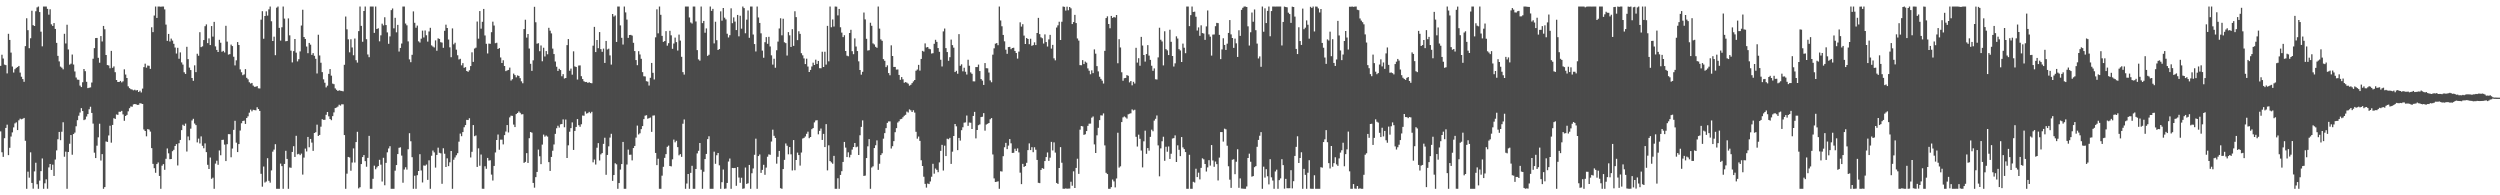 <?xml version="1.0" encoding="UTF-8"?>
<svg xmlns="http://www.w3.org/2000/svg" width="1920" height="150">
  <path d="M0 50.597h1v50.336H0zM1 42.019h1v74.938H1zM2 44.946h1v75.513H2zM3 49.589h1v56.526H3zM4 50.039h1v48.215H4zM5 56.349h1v39.380H5zM6 25.959h1v93.162H6zM7 30.666h1v82.858H7zM8 40.405h1v64.432H8zM9 51.087h1v50.590H9zM10 55.730h1v42.096H10zM11 53.159h1v41.622H11zM12 52.132h1v41.834H12zM13 51.500h1v48.407H13zM14 50.641h1v41.763H14zM15 55.778h1v35.379H15zM16 58.940h1v32.695H16zM17 60.703h1v30.513H17zM18 62.825h1v27.743H18zM19 35.415h1v72.701H19zM20 14.040h1v130.954H20zM21 23.196h1v108.654H21zM22 37.019h1v99.437H22zM23 29.405h1v87.605H23zM24 8.223h1v132.281H24zM25 19.344h1v125.557H25zM26 19.977h1v111.651H26zM27 8.643h1v116.323H27zM28 5.701h1v135.797H28zM29 5.006h1v139.989H29zM30 9.251h1v129.461H30zM31 24.303h1v107.145H31zM32 35.567h1v86.148H32zM33 5.005h1v139.989H33zM34 5.006h1v135.782H34zM35 5.006h1v132.732H35zM36 6.825h1v138.148H36zM37 11.288h1v117.259H37zM38 7.132h1v118.826H38zM39 18.683h1v111.808H39zM40 19.925h1v106.560H40zM41 17.700h1v117.419H41zM42 22.243h1v100.264H42zM43 32.914h1v82.618H43zM44 42.885h1v64.069H44zM45 47.163h1v54.138H45zM46 51.162h1v56.502H46zM47 51.981h1v49.179H47zM48 53.270h1v40.634H48zM49 25.950h1v94.444H49zM50 33.372h1v83.110H50zM51 19.017h1v125.978H51zM52 38.013h1v78.705H52zM53 49.670h1v60.704H53zM54 48.893h1v54.812H54zM55 41.908h1v76.939H55zM56 49.550h1v53.428H56zM57 54.861h1v46.994H57zM58 59.520h1v37.449H58zM59 61.143h1v31.174H59zM60 61.299h1v27.587H60zM61 65.741h1v20.700H61zM62 66.874h1v16.162H62zM63 63.181h1v22.126H63zM64 52.978h1v39.286H64zM65 54.669h1v37.046H65zM66 62.844h1v26.631H66zM67 67.698h1v19.881H67zM68 67.397h1v16.506H68zM69 67.137h1v14.848H69zM70 63.407h1v23.315H70zM71 45.121h1v49.801H71zM72 36.949h1v80.292H72zM73 29.259h1v92.146H73zM74 29.116h1v82.769H74zM75 44.399h1v61.075H75zM76 48.160h1v46.844H76zM77 27.693h1v95.606H77zM78 31.863h1v86.528H78zM79 19.936h1v125.058H79zM80 22.467h1v121.219H80zM81 42.238h1v66.410H81zM82 49.973h1v59.043H82zM83 50.293h1v53.737H83zM84 52.437h1v44.124H84zM85 39.059h1v70.491H85zM86 52.086h1v43.869H86zM87 51.019h1v39.771H87zM88 55.428h1v35.904H88zM89 61.457h1v26.428H89zM90 62.906h1v25.332H90zM91 62.969h1v22.838H91zM92 62.149h1v23.735H92zM93 63.265h1v21.898H93zM94 62.478h1v25.369H94zM95 53.239h1v39.517H95zM96 57.228h1v31.884H96zM97 59.909h1v28.326H97zM98 66.306h1v19.187H98zM99 67.682h1v15.410H99zM100 68.512h1v13.255H100zM101 68.737h1v13.227H101zM102 69.357h1v10.845H102zM103 68.920h1v10.951H103zM104 69.472h1v10.582H104zM105 69.189h1v11.390H105zM106 70.657h1v9.853H106zM107 69.684h1v9.580H107zM108 71.004h1v8.501H108zM109 68.060h1v11.808H109zM110 51.572h1v47.855H110zM111 48.917h1v51.699H111zM112 51.946h1v52.746H112zM113 50.330h1v48.813H113zM114 50.545h1v48.983H114zM115 52.910h1v48.169H115zM116 20.949h1v92.835H116zM117 24.678h1v101.190H117zM118 11.936h1v117.232H118zM119 5.006h1v127.679H119zM120 13.755h1v112.255H120zM121 5.006h1v119.758H121zM122 5.006h1v130.119H122zM123 5.149h1v139.845H123zM124 5.006h1v122.214H124zM125 5.006h1v121.029H125zM126 7.196h1v123.195H126zM127 18.890h1v103.047H127zM128 31.370h1v82.645H128zM129 26.060h1v91.689H129zM130 31.823h1v90.467H130zM131 29.667h1v92.458H131zM132 31.158h1v84.971H132zM133 33.643h1v81.413H133zM134 36.480h1v75.656H134zM135 41.122h1v69.597H135zM136 36.707h1v90.383H136zM137 45.108h1v64.869H137zM138 40.267h1v67.206H138zM139 47.933h1v52.003H139zM140 49.589h1v46.206H140zM141 55.521h1v41.173H141zM142 56.784h1v38.165H142zM143 35.965h1v80.415H143zM144 45.394h1v59.391H144zM145 51.927h1v55.775H145zM146 53.792h1v45.015H146zM147 59.907h1v32.604H147zM148 62.077h1v29.168H148zM149 50.156h1v44.713H149zM150 55.410h1v40.694H150zM151 41.248h1v68.107H151zM152 42.823h1v63.632H152zM153 24.706h1v85.460H153zM154 36.190h1v68.556H154zM155 35.605h1v76.379H155zM156 30.775h1v83.118H156zM157 20.114h1v90.008H157zM158 18.740h1v98.094H158zM159 33.119h1v93.464H159zM160 29.502h1v100.313H160zM161 34.589h1v86.384H161zM162 20.024h1v117.295H162zM163 28.094h1v108.367H163zM164 16.777h1v128.217H164zM165 35.640h1v90.023H165zM166 38.325h1v85.095H166zM167 39.917h1v86.668H167zM168 30.566h1v84.996H168zM169 32.845h1v86.400H169zM170 39.742h1v67.738H170zM171 39.068h1v68.250H171zM172 40.295h1v70.749H172zM173 19.813h1v103.886H173zM174 31.941h1v78.784H174zM175 41.958h1v61.073H175zM176 41.581h1v61.501H176zM177 34.240h1v86.525H177zM178 35.365h1v78.702H178zM179 43.574h1v56.182H179zM180 50.206h1v42.571H180zM181 46.326h1v63.241H181zM182 32.291h1v84.512H182zM183 34.552h1v76.084H183zM184 53.305h1v46.921H184zM185 55.483h1v39.175H185zM186 57.754h1v35.200H186zM187 57.157h1v35.463H187zM188 53.103h1v42.098H188zM189 59.754h1v30.852H189zM190 60.934h1v28.393H190zM191 63.171h1v23.378H191zM192 64.166h1v19.991H192zM193 63.689h1v21.832H193zM194 65.733h1v18.610H194zM195 66.660h1v17.937H195zM196 66.545h1v18.174H196zM197 66.151h1v16.229H197zM198 67.837h1v15.851H198zM199 67.926h1v17.265H199zM200 15.097h1v118.359H200zM201 8.624h1v134.758H201zM202 29.742h1v98.142H202zM203 12.293h1v127.918H203zM204 8.689h1v130.722H204zM205 12.007h1v109.491H205zM206 7.164h1v131.702H206zM207 5.006h1v135.279H207zM208 16.313h1v114.571H208zM209 31.497h1v84.983H209zM210 28.145h1v86.770H210zM211 42.383h1v68.374H211zM212 5.900h1v139.094H212zM213 5.006h1v139.989H213zM214 21.385h1v123.609H214zM215 31.197h1v94.460H215zM216 20.941h1v106.646H216zM217 5.005h1v139.989H217zM218 14.292h1v111.601H218zM219 31.668h1v84.145H219zM220 31.477h1v90.595H220zM221 14.129h1v130.865H221zM222 27.152h1v101.457H222zM223 38.923h1v89.958H223zM224 47.942h1v68.746H224zM225 39.291h1v72.978H225zM226 29.960h1v90.543H226zM227 40.461h1v63.809H227zM228 47.147h1v71.382H228zM229 45.490h1v72.606H229zM230 39.450h1v79.688H230zM231 19.613h1v98.347H231zM232 7.490h1v126.609H232zM233 28.415h1v92.617H233zM234 29.883h1v84.245H234zM235 35.747h1v80.586H235zM236 40.875h1v64.315H236zM237 32.988h1v80.130H237zM238 34.317h1v72.394H238zM239 42.141h1v67.382H239zM240 40.785h1v75.063H240zM241 42.860h1v59.300H241zM242 45.157h1v56.357H242zM243 56.446h1v39.324H243zM244 26.657h1v77.739H244zM245 42.599h1v61.012H245zM246 48.161h1v49.121H246zM247 55.402h1v36.151H247zM248 60.931h1v31.152H248zM249 63.546h1v28.438H249zM250 67.138h1v21.044H250zM251 65.813h1v20.189H251zM252 56.739h1v32.593H252zM253 53.031h1v38.369H253zM254 58.090h1v34.243H254zM255 64.223h1v24.956H255zM256 64.652h1v21.692H256zM257 67.907h1v15.076H257zM258 68.951h1v13.660H258zM259 69.866h1v11.998H259zM260 69.317h1v11.094H260zM261 69.673h1v11.442H261zM262 69.838h1v10.251H262zM263 70.136h1v9.985H263zM264 49.787h1v53.941H264zM265 12.687h1v132.307H265zM266 22.518h1v110.863H266zM267 30.220h1v90.301H267zM268 40.216h1v80.735H268zM269 30.145h1v100.968H269zM270 36.455h1v88.359H270zM271 42.436h1v71.541H271zM272 29.616h1v95.191H272zM273 46.251h1v62.864H273zM274 48.075h1v53.165H274zM275 23.897h1v120.803H275zM276 5.006h1v138.747H276zM277 19.849h1v106.166H277zM278 32.045h1v88.599H278zM279 8.434h1v110.643H279zM280 5.006h1v118.756H280zM281 30.130h1v97.908H281zM282 41.810h1v79.435H282zM283 43.913h1v60.439H283zM284 5.006h1v139.989H284zM285 5.006h1v139.989H285zM286 5.006h1v132.309H286zM287 25.226h1v102.004H287zM288 5.006h1v124.993H288zM289 22.254h1v106.293H289zM290 21.733h1v105.741H290zM291 31.765h1v90.978H291zM292 27.152h1v99.288H292zM293 18.162h1v121.262H293zM294 19.481h1v101.689H294zM295 13.236h1v129.036H295zM296 19.257h1v105.823H296zM297 24.866h1v92.135H297zM298 33.616h1v80.403H298zM299 27.967h1v84.297H299zM300 7.762h1v137.232H300zM301 6.511h1v138.484H301zM302 21.743h1v123.252H302zM303 13.669h1v117.420H303zM304 24.838h1v101.933H304zM305 19.101h1v99.202H305zM306 39.561h1v73.926H306zM307 36.794h1v76.371H307zM308 33.426h1v86.072H308zM309 5.006h1v135.336H309zM310 5.006h1v125.174H310zM311 18.088h1v110.378H311zM312 19.471h1v110.788H312zM313 31.788h1v82.834H313zM314 45.621h1v56.670H314zM315 47.770h1v60.735H315zM316 42.109h1v78.630H316zM317 8.762h1v136.232H317zM318 17.507h1v117.471H318zM319 21.289h1v123.706H319zM320 19.671h1v114.906H320zM321 31.719h1v99.621H321zM322 32.639h1v85.767H322zM323 29.708h1v101.228H323zM324 23.481h1v116.631H324zM325 28.796h1v98.279H325zM326 23.385h1v103.889H326zM327 27.091h1v99.268H327zM328 31.936h1v106.221H328zM329 24.144h1v98.976H329zM330 21.329h1v123.666H330zM331 34.864h1v84.725H331zM332 35.719h1v79.891H332zM333 36.456h1v80.561H333zM334 31.002h1v97.709H334zM335 38.962h1v80.016H335zM336 29.460h1v83.936H336zM337 29.891h1v87.473H337zM338 32.417h1v85.335H338zM339 32.702h1v108.464H339zM340 36.696h1v77.152H340zM341 23.635h1v94.422H341zM342 18.943h1v109.303H342zM343 21.514h1v100.072H343zM344 30.357h1v97.212H344zM345 36.343h1v88.332H345zM346 43.951h1v72.030H346zM347 21.805h1v123.189H347zM348 34.042h1v88.656H348zM349 32.834h1v88.110H349zM350 38.135h1v81.119H350zM351 42.444h1v75.198H351zM352 45.694h1v63.122H352zM353 45.177h1v57.424H353zM354 50.184h1v54.440H354zM355 48.511h1v52.929H355zM356 52.072h1v45.680H356zM357 51.582h1v44.467H357zM358 54.553h1v37.506H358zM359 55.151h1v37.051H359zM360 53.972h1v36.880H360zM361 50.756h1v70.198H361zM362 40.171h1v76.388H362zM363 47.539h1v48.534H363zM364 37.280h1v67.337H364zM365 36.624h1v67.433H365zM366 16.518h1v111.702H366zM367 29.719h1v84.216H367zM368 8.477h1v118.803H368zM369 22.011h1v96.685H369zM370 16.739h1v128.225H370zM371 6.867h1v138.127H371zM372 27.216h1v100.473H372zM373 33.663h1v95.975H373zM374 41.049h1v80.263H374zM375 33.485h1v89.872H375zM376 33.663h1v89.435H376zM377 24.717h1v109.370H377zM378 16.617h1v122.058H378zM379 19.633h1v107.804H379zM380 33.174h1v83.928H380zM381 32.840h1v74.670H381zM382 37.607h1v65.696H382zM383 36.911h1v78.107H383zM384 44.133h1v63.136H384zM385 48.382h1v58.898H385zM386 46.292h1v64.611H386zM387 50.672h1v53.095H387zM388 54.623h1v46.411H388zM389 54.074h1v41.966H389zM390 53.724h1v48.026H390zM391 51.923h1v38.256H391zM392 61.867h1v26.961H392zM393 60.831h1v28.148H393zM394 56.549h1v39.156H394zM395 57.724h1v39.888H395zM396 59.394h1v28.205H396zM397 57.900h1v28.875H397zM398 58.317h1v27.290H398zM399 60.061h1v26.579H399zM400 62.473h1v25.393H400zM401 63.936h1v23.748H401zM402 22.314h1v102.791H402zM403 15.170h1v109.124H403zM404 28.880h1v88.749H404zM405 26.120h1v98.999H405zM406 37.294h1v68.851H406zM407 48.985h1v52.415H407zM408 54.422h1v47.474H408zM409 46.337h1v94.163H409zM410 5.203h1v138.908H410zM411 17.080h1v118.954H411zM412 33.536h1v98.531H412zM413 33.173h1v81.701H413zM414 39.315h1v80.697H414zM415 34.892h1v91.167H415zM416 47.044h1v64.024H416zM417 36.651h1v66.721H417zM418 43.341h1v61.627H418zM419 39.216h1v64.887H419zM420 41.664h1v63.262H420zM421 21.361h1v103.153H421zM422 23.569h1v107.687H422zM423 25.657h1v94.876H423zM424 37.350h1v78.401H424zM425 41.532h1v69.398H425zM426 47.240h1v55.563H426zM427 51.270h1v47.240H427zM428 54.492h1v42.078H428zM429 52.839h1v45.165H429zM430 53.787h1v41.709H430zM431 58.591h1v36.644H431zM432 56.931h1v34.781H432zM433 60.297h1v37.452H433zM434 59.897h1v31.886H434zM435 34.664h1v86.681H435zM436 30.008h1v81.600H436zM437 54.303h1v46.863H437zM438 52.707h1v45.703H438zM439 57.363h1v36.615H439zM440 39.412h1v75.737H440zM441 51.005h1v49.561H441zM442 51.473h1v46.019H442zM443 61.104h1v30.337H443zM444 50.340h1v45.833H444zM445 50.228h1v47.165H445zM446 58.542h1v36.918H446zM447 60.739h1v27.978H447zM448 62.390h1v26.510H448zM449 63.016h1v22.574H449zM450 62.948h1v24.298H450zM451 63.683h1v23.180H451zM452 63.148h1v22.754H452zM453 63.726h1v23.263H453zM454 63.944h1v21.911H454zM455 35.059h1v89.592H455zM456 20.639h1v101.866H456zM457 40.000h1v86.347H457zM458 30.708h1v82.772H458zM459 37.003h1v72.946H459zM460 24.637h1v98.609H460zM461 37.729h1v80.873H461zM462 39.762h1v77.812H462zM463 37.344h1v73.156H463zM464 48.350h1v57.437H464zM465 31.432h1v102.811H465zM466 37.985h1v81.024H466zM467 37.377h1v75.030H467zM468 42.526h1v63.174H468zM469 49.637h1v53.108H469zM470 10.762h1v128.150H470zM471 12.724h1v121.702H471zM472 11.865h1v113.545H472zM473 32.193h1v94.000H473zM474 5.005h1v139.989H474zM475 5.006h1v135.605H475zM476 19.502h1v110.726H476zM477 29.013h1v97.004H477zM478 34.206h1v74.787H478zM479 5.006h1v139.989H479zM480 9.514h1v135.480H480zM481 15.056h1v111.320H481zM482 29.095h1v85.789H482zM483 26.897h1v92.003H483zM484 26.757h1v92.033H484zM485 27.357h1v95.832H485zM486 32.855h1v80.858H486zM487 39.226h1v72.856H487zM488 46.140h1v59.560H488zM489 50.061h1v46.417H489zM490 39.313h1v63.967H490zM491 41.821h1v60.524H491zM492 45.155h1v54.025H492zM493 55.379h1v41.422H493zM494 58.587h1v32.909H494zM495 58.737h1v30.120H495zM496 62.374h1v26.081H496zM497 62.682h1v28.511H497zM498 65.712h1v25.029H498zM499 59.746h1v30.518H499zM500 48.319h1v52.946H500zM501 55.889h1v32.879H501zM502 61.016h1v27.614H502zM503 28.685h1v88.747H503zM504 7.147h1v119.684H504zM505 25.620h1v96.290H505zM506 5.006h1v139.989H506zM507 11.366h1v133.628H507zM508 27.569h1v107.321H508zM509 32.144h1v95.950H509zM510 31.520h1v89.726H510zM511 23.901h1v94.475H511zM512 35.076h1v77.652H512zM513 33.189h1v78.616H513zM514 23.645h1v103.856H514zM515 27.120h1v100.670H515zM516 37.470h1v84.906H516zM517 33.439h1v73.773H517zM518 28.899h1v80.431H518zM519 32.358h1v75.753H519zM520 38.796h1v74.213H520zM521 26.550h1v92.770H521zM522 31.205h1v87.152H522zM523 43.630h1v76.852H523zM524 55.412h1v39.593H524zM525 57.300h1v34.431H525zM526 5.006h1v139.989H526zM527 5.006h1v135.948H527zM528 5.006h1v128.632H528zM529 13.436h1v131.558H529zM530 17.245h1v115.530H530zM531 18.076h1v109.281H531zM532 5.005h1v139.989H532zM533 5.006h1v139.989H533zM534 16.473h1v113.322H534zM535 38.480h1v79.322H535zM536 45.634h1v70.184H536zM537 46.587h1v63.257H537zM538 5.006h1v125.339H538zM539 17.751h1v127.244H539zM540 16.058h1v115.825H540zM541 25.133h1v97.017H541zM542 21.796h1v96.434H542zM543 42.921h1v63.908H543zM544 42.054h1v62.602H544zM545 5.039h1v139.956H545zM546 8.361h1v136.634H546zM547 6.806h1v138.188H547zM548 33.317h1v83.143H548zM549 16.709h1v109.081H549zM550 30.894h1v88.353H550zM551 38.387h1v79.141H551zM552 37.652h1v89.312H552zM553 8.699h1v136.295H553zM554 15.862h1v124.082H554zM555 6.124h1v124.080H555zM556 13.561h1v131.433H556zM557 14.915h1v129.903H557zM558 25.928h1v114.581H558zM559 28.769h1v95.283H559zM560 27.020h1v94.724H560zM561 6.401h1v138.593H561zM562 17.838h1v111.139H562zM563 13.358h1v115.746H563zM564 16.592h1v112.392H564zM565 23.086h1v119.613H565zM566 11.462h1v116.838H566zM567 27.880h1v108.440H567zM568 12.079h1v128.296H568zM569 22.035h1v114.446H569zM570 5.006h1v139.989H570zM571 6.259h1v138.450H571zM572 25.530h1v103.109H572zM573 15.088h1v126.150H573zM574 8.023h1v132.742H574zM575 29.030h1v97.636H575zM576 5.006h1v139.989H576zM577 5.006h1v128.054H577zM578 26.539h1v102.840H578zM579 33.850h1v85.022H579zM580 39.504h1v66.969H580zM581 5.006h1v139.988H581zM582 13.417h1v106.428H582zM583 17.601h1v101.006H583zM584 25.614h1v107.172H584zM585 38.841h1v91.613H585zM586 44.317h1v82.251H586zM587 32.385h1v101.886H587zM588 28.535h1v100.191H588zM589 33.646h1v86.708H589zM590 28.272h1v90.313H590zM591 35.693h1v83.200H591zM592 42.488h1v66.200H592zM593 49.592h1v49.979H593zM594 45.122h1v59.189H594zM595 52.024h1v53.891H595zM596 38.612h1v87.099H596zM597 31.954h1v88.491H597zM598 21.879h1v94.025H598zM599 14.043h1v130.471H599zM600 27.111h1v117.883H600zM601 14.407h1v115.448H601zM602 32.484h1v90.281H602zM603 33.124h1v77.073H603zM604 42.650h1v69.252H604zM605 24.702h1v93.830H605zM606 27.122h1v85.821H606zM607 36.020h1v82.503H607zM608 22.420h1v108.483H608zM609 35.202h1v72.375H609zM610 8.638h1v122.116H610zM611 13.178h1v109.708H611zM612 30.845h1v86.371H612zM613 24.000h1v95.090H613zM614 26.011h1v101.178H614zM615 40.839h1v76.329H615zM616 42.478h1v63.900H616zM617 44.857h1v61.005H617zM618 49.203h1v55.597H618zM619 45.080h1v57.667H619zM620 51.120h1v49.996H620zM621 55.320h1v50.829H621zM622 53.716h1v51.478H622zM623 51.058h1v48.152H623zM624 48.140h1v50.218H624zM625 49.921h1v44.093H625zM626 45.817h1v46.693H626zM627 49.113h1v43.224H627zM628 46.787h1v56.380H628zM629 52.360h1v48.147H629zM630 52.438h1v46.250H630zM631 39.740h1v67.724H631zM632 51.464h1v51.363H632zM633 39.716h1v73.235H633zM634 49.638h1v45.714H634zM635 19.853h1v110.992H635zM636 47.108h1v64.483H636zM637 5.006h1v118.675H637zM638 20.921h1v103.799H638zM639 14.945h1v110.818H639zM640 20.403h1v99.325H640zM641 5.021h1v139.973H641zM642 5.101h1v139.894H642zM643 11.826h1v125.081H643zM644 6.858h1v138.136H644zM645 20.964h1v113.370H645zM646 25.014h1v106.448H646zM647 28.541h1v95.807H647zM648 27.048h1v81.982H648zM649 39.179h1v74.178H649zM650 42.774h1v77.835H650zM651 43.215h1v73.783H651zM652 25.366h1v95.523H652zM653 22.866h1v95.998H653zM654 39.324h1v75.556H654zM655 41.626h1v71.284H655zM656 29.485h1v80.354H656zM657 35.763h1v77.356H657zM658 39.219h1v73.378H658zM659 47.119h1v71.923H659zM660 53.755h1v50.126H660zM661 57.360h1v40.049H661zM662 55.149h1v37.296H662zM663 9.607h1v125.511H663zM664 14.890h1v119.969H664zM665 29.792h1v91.587H665zM666 38.795h1v73.597H666zM667 38.545h1v68.323H667zM668 17.471h1v127.523H668zM669 19.817h1v108.826H669zM670 33.322h1v94.436H670zM671 34.134h1v79.603H671zM672 35.961h1v75.594H672zM673 36.715h1v71.112H673zM674 5.006h1v125.447H674zM675 21.946h1v103.795H675zM676 30.246h1v88.828H676zM677 31.345h1v86.378H677zM678 45.418h1v61.083H678zM679 46.671h1v55.572H679zM680 51.559h1v46.826H680zM681 50.185h1v44.155H681zM682 56.130h1v37.099H682zM683 57.811h1v35.436H683zM684 34.827h1v79.239H684zM685 43.000h1v69.289H685zM686 51.412h1v56.988H686zM687 51.405h1v50.142H687zM688 53.429h1v44.956H688zM689 53.353h1v40.741H689zM690 57.533h1v35.603H690zM691 61.304h1v30.285H691zM692 59.180h1v32.109H692zM693 60.902h1v29.173H693zM694 63.562h1v25.328H694zM695 63.048h1v25.139H695zM696 63.470h1v22.235H696zM697 64.242h1v22.172H697zM698 65.788h1v18.256H698zM699 65.121h1v19.605H699zM700 63.871h1v22.156H700zM701 62.520h1v22.181H701zM702 61.416h1v25.056H702zM703 54.328h1v46.900H703zM704 53.400h1v53.111H704zM705 49.826h1v55.005H705zM706 54.225h1v53.936H706zM707 45.249h1v77.836H707zM708 39.063h1v88.429H708zM709 39.627h1v96.127H709zM710 33.317h1v107.892H710zM711 36.433h1v107.660H711zM712 36.102h1v104.848H712zM713 37.432h1v103.949H713zM714 37.820h1v101.568H714zM715 41.122h1v94.602H715zM716 40.858h1v84.962H716zM717 33.656h1v99.705H717zM718 30.582h1v98.855H718zM719 32.136h1v98.337H719zM720 36.924h1v95.306H720zM721 39.799h1v84.935H721zM722 45.899h1v69.965H722zM723 51.047h1v60.185H723zM724 24.105h1v106.841H724zM725 21.889h1v89.989H725zM726 36.967h1v82.875H726zM727 40.001h1v66.544H727zM728 46.683h1v60.295H728zM729 43.941h1v61.941H729zM730 30.424h1v95.452H730zM731 34.684h1v81.795H731zM732 36.589h1v67.863H732zM733 55.368h1v39.872H733zM734 54.371h1v42.654H734zM735 56.608h1v58.706H735zM736 26.205h1v79.742H736zM737 50.538h1v57.431H737zM738 49.429h1v50.585H738zM739 54.794h1v42.971H739zM740 51.997h1v42.208H740zM741 55.091h1v38.911H741zM742 57.234h1v31.503H742zM743 45.859h1v50.802H743zM744 50.500h1v43.589H744zM745 55.585h1v38.685H745zM746 56.680h1v42.368H746zM747 62.439h1v26.586H747zM748 62.526h1v23.400H748zM749 51.482h1v54.797H749zM750 51.490h1v48.336H750zM751 49.626h1v46.512H751zM752 54.578h1v40.974H752zM753 60.730h1v29.197H753zM754 61.907h1v27.725H754zM755 65.218h1v21.666H755zM756 48.449h1v51.886H756zM757 52.376h1v43.248H757zM758 52.483h1v42.594H758zM759 55.684h1v38.756H759zM760 61.757h1v29.858H760zM761 63.170h1v27.512H761zM762 41.973h1v76.647H762zM763 37.115h1v99.890H763zM764 33.561h1v106.206H764zM765 33.084h1v106.509H765zM766 34.736h1v104.539H766zM767 5.006h1v139.988H767zM768 15.714h1v115.818H768zM769 20.166h1v111.569H769zM770 26.826h1v93.140H770zM771 31.734h1v81.348H771zM772 38.165h1v71.560H772zM773 41.325h1v73.190H773zM774 36.151h1v75.683H774zM775 35.985h1v70.812H775zM776 37.778h1v72.281H776zM777 36.856h1v80.612H777zM778 36.644h1v80.716H778zM779 39.126h1v75.093H779zM780 40.723h1v75.185H780zM781 45.026h1v68.939H781zM782 39.620h1v77.430H782zM783 17.155h1v115.468H783zM784 20.452h1v120.975H784zM785 18.595h1v107.251H785zM786 27.357h1v100.826H786zM787 33.779h1v93.717H787zM788 29.194h1v95.815H788zM789 29.949h1v85.329H789zM790 33.960h1v76.186H790zM791 29.743h1v85.501H791zM792 35.183h1v77.874H792zM793 34.660h1v82.236H793zM794 32.494h1v80.599H794zM795 34.630h1v80.360H795zM796 25.358h1v97.455H796zM797 13.744h1v126.655H797zM798 26.203h1v114.450H798zM799 28.664h1v101.843H799zM800 29.380h1v99.726H800zM801 33.444h1v96.193H801zM802 26.402h1v97.273H802zM803 32.332h1v88.316H803zM804 35.719h1v81.376H804zM805 30.254h1v93.305H805zM806 26.767h1v94.308H806zM807 37.318h1v71.627H807zM808 34.464h1v81.082H808zM809 44.775h1v64.596H809zM810 46.357h1v70.847H810zM811 21.135h1v119.336H811zM812 19.461h1v121.802H812zM813 16.669h1v112.357H813zM814 30.709h1v82.271H814zM815 16.704h1v108.267H815zM816 5.006h1v139.933H816zM817 5.280h1v139.714H817zM818 8.150h1v136.521H818zM819 5.130h1v139.816H819zM820 7.890h1v136.956H820zM821 5.351h1v139.448H821zM822 6.412h1v133.147H822zM823 18.506h1v124.160H823zM824 16.937h1v114.650H824zM825 11.412h1v132.961H825zM826 17.700h1v111.258H826zM827 29.548h1v92.335H827zM828 31.195h1v102.329H828zM829 50.020h1v49.546H829zM830 50.125h1v46.627H830zM831 46.199h1v50.862H831zM832 49.183h1v54.380H832zM833 47.329h1v55.805H833zM834 48.114h1v52.525H834zM835 52.550h1v44.093H835zM836 54.325h1v40.632H836zM837 57.013h1v37.888H837zM838 54.031h1v36.340H838zM839 56.148h1v33.285H839zM840 37.939h1v72.940H840zM841 41.195h1v76.296H841zM842 50.800h1v53.115H842zM843 54.823h1v43.307H843zM844 58.922h1v33.352H844zM845 60.584h1v27.989H845zM846 61.960h1v26.772H846zM847 64.176h1v22.907H847zM848 39.072h1v72.602H848zM849 13.891h1v118.829H849zM850 12.563h1v121.141H850zM851 18.453h1v126.542H851zM852 21.698h1v123.296H852zM853 12.236h1v131.503H853zM854 13.787h1v124.086H854zM855 13.020h1v126.314H855zM856 13.467h1v130.451H856zM857 11.538h1v125.505H857zM858 48.590h1v53.329H858zM859 30.117h1v98.617H859zM860 36.439h1v91.330H860zM861 55.511h1v38.229H861zM862 61.998h1v28.188H862zM863 60.060h1v29.368H863zM864 59.849h1v30.332H864zM865 57.721h1v33.344H865zM866 58.222h1v29.566H866zM867 63.289h1v24.058H867zM868 62.211h1v24.758H868zM869 65.539h1v18.495H869zM870 62.823h1v21.996H870zM871 64.143h1v20.155H871zM872 36.727h1v68.330H872zM873 48.098h1v64.435H873zM874 44.701h1v58.732H874zM875 50.501h1v56.116H875zM876 28.333h1v87.253H876zM877 34.978h1v93.604H877zM878 42.225h1v66.316H878zM879 47.292h1v53.052H879zM880 41.513h1v76.630H880zM881 34.645h1v79.052H881zM882 42.720h1v72.975H882zM883 45.959h1v59.163H883zM884 50.504h1v49.063H884zM885 54.369h1v46.434H885zM886 52.515h1v40.087H886zM887 60.877h1v30.376H887zM888 61.104h1v27.553H888zM889 44.095h1v67.556H889zM890 21.310h1v114.095H890zM891 30.496h1v83.480H891zM892 31.824h1v76.681H892zM893 50.239h1v54.780H893zM894 24.019h1v99.471H894zM895 37.724h1v74.955H895zM896 38.727h1v77.790H896zM897 42.284h1v70.221H897zM898 22.853h1v99.194H898zM899 32.097h1v85.965H899zM900 43.005h1v63.409H900zM901 51.095h1v54.979H901zM902 48.647h1v55.348H902zM903 27.895h1v96.507H903zM904 29.605h1v82.023H904zM905 37.709h1v77.355H905zM906 38.762h1v81.139H906zM907 47.595h1v57.678H907zM908 33.494h1v79.685H908zM909 36.638h1v77.890H909zM910 40.854h1v75.937H910zM911 5.006h1v139.988H911zM912 5.006h1v139.989H912zM913 20.058h1v98.835H913zM914 11.610h1v133.384H914zM915 5.006h1v139.988H915zM916 9.161h1v130.437H916zM917 8.980h1v131.187H917zM918 12.835h1v116.735H918zM919 23.442h1v112.543H919zM920 21.034h1v111.555H920zM921 27.492h1v110.265H921zM922 19.457h1v109.454H922zM923 25.377h1v96.242H923zM924 25.780h1v96.565H924zM925 30.638h1v95.336H925zM926 20.268h1v111.452H926zM927 8.017h1v120.544H927zM928 26.400h1v96.649H928zM929 28.160h1v99.010H929zM930 42.712h1v68.685H930zM931 26.581h1v96.649H931zM932 26.476h1v101.604H932zM933 20.125h1v103.942H933zM934 17.577h1v108.458H934zM935 17.766h1v120.828H935zM936 26.786h1v94.252H936zM937 45.425h1v55.992H937zM938 37.932h1v63.505H938zM939 29.377h1v79.352H939zM940 34.490h1v64.325H940zM941 38.329h1v60.992H941zM942 33.515h1v78.384H942zM943 25.275h1v102.417H943zM944 15.416h1v122.567H944zM945 26.401h1v117.905H945zM946 29.172h1v93.520H946zM947 36.740h1v85.584H947zM948 29.663h1v104.110H948zM949 33.262h1v90.970H949zM950 43.717h1v70.914H950zM951 23.247h1v120.988H951zM952 27.543h1v109.488H952zM953 7.595h1v137.184H953zM954 6.012h1v138.891H954zM955 5.006h1v139.989H955zM956 5.006h1v139.989H956zM957 5.400h1v137.823H957zM958 20.230h1v101.118H958zM959 34.951h1v83.086H959zM960 24.805h1v99.428H960zM961 9.608h1v126.087H961zM962 16.688h1v118.547H962zM963 7.290h1v121.134H963zM964 23.172h1v104.414H964zM965 33.484h1v79.240H965zM966 44.877h1v62.583H966zM967 43.295h1v60.957H967zM968 51.327h1v50.156H968zM969 5.006h1v139.984H969zM970 24.353h1v103.660H970zM971 6.375h1v130.043H971zM972 17.708h1v112.237H972zM973 8.335h1v127.018H973zM974 5.005h1v136.623H974zM975 27.850h1v94.439H975zM976 8.481h1v127.690H976zM977 5.006h1v133.621H977zM978 5.006h1v139.988H978zM979 5.081h1v126.595H979zM980 5.006h1v125.283H980zM981 5.006h1v139.989H981zM982 5.006h1v133.342H982zM983 5.006h1v132.024H983zM984 34.935h1v87.312H984zM985 16.838h1v110.004H985zM986 5.091h1v139.793H986zM987 5.367h1v131.987H987zM988 5.636h1v138.896H988zM989 9.704h1v134.860H989zM990 10.784h1v133.745H990zM991 17.546h1v113.174H991zM992 5.125h1v139.578H992zM993 5.391h1v133.757H993zM994 12.754h1v107.003H994zM995 37.569h1v75.207H995zM996 41.500h1v63.178H996zM997 20.924h1v104.268H997zM998 31.539h1v89.790H998zM999 34.525h1v82.404H999zM1000 6.601h1v138.393H1000zM1001 22.403h1v107.307H1001zM1002 21.267h1v113.006H1002zM1003 15.662h1v129.332H1003zM1004 18.978h1v113.702H1004zM1005 29.716h1v93.314H1005zM1006 5.211h1v139.705H1006zM1007 6.080h1v138.914H1007zM1008 5.006h1v139.988H1008zM1009 24.153h1v110.473H1009zM1010 5.006h1v139.988H1010zM1011 5.137h1v139.857H1011zM1012 6.436h1v138.543H1012zM1013 9.586h1v135.409H1013zM1014 6.891h1v121.540H1014zM1015 32.965h1v95.814H1015zM1016 36.659h1v72.447H1016zM1017 44.166h1v62.827H1017zM1018 49.032h1v50.896H1018zM1019 30.263h1v78.970H1019zM1020 31.121h1v94.142H1020zM1021 24.297h1v105.085H1021zM1022 43.172h1v68.976H1022zM1023 30.125h1v97.927H1023zM1024 48.341h1v76.953H1024zM1025 50.614h1v70.158H1025zM1026 45.680h1v80.554H1026zM1027 16.016h1v111.347H1027zM1028 27.231h1v94.399H1028zM1029 38.775h1v78.422H1029zM1030 46.167h1v69.245H1030zM1031 41.874h1v67.750H1031zM1032 31.486h1v96.227H1032zM1033 23.805h1v94.561H1033zM1034 28.841h1v85.878H1034zM1035 38.034h1v63.040H1035zM1036 5.171h1v126.392H1036zM1037 5.150h1v139.844H1037zM1038 5.007h1v139.987H1038zM1039 5.294h1v136.048H1039zM1040 5.055h1v139.755H1040zM1041 5.006h1v139.988H1041zM1042 7.463h1v135.379H1042zM1043 7.845h1v137.149H1043zM1044 14.202h1v130.419H1044zM1045 15.827h1v129.167H1045zM1046 17.061h1v127.934H1046zM1047 18.676h1v115.549H1047zM1048 26.437h1v92.401H1048zM1049 32.681h1v85.016H1049zM1050 50.008h1v52.876H1050zM1051 52.360h1v53.478H1051zM1052 56.924h1v38.304H1052zM1053 58.531h1v36.480H1053zM1054 41.930h1v69.391H1054zM1055 48.494h1v57.376H1055zM1056 55.049h1v36.606H1056zM1057 56.979h1v36.493H1057zM1058 56.116h1v38.046H1058zM1059 49.581h1v52.390H1059zM1060 45.553h1v59.730H1060zM1061 51.006h1v47.088H1061zM1062 47.972h1v56.776H1062zM1063 52.874h1v47.689H1063zM1064 40.992h1v66.725H1064zM1065 36.434h1v73.201H1065zM1066 49.837h1v47.401H1066zM1067 55.872h1v47.576H1067zM1068 55.631h1v41.325H1068zM1069 56.169h1v37.811H1069zM1070 57.144h1v39.002H1070zM1071 49.207h1v63.231H1071zM1072 47.337h1v67.530H1072zM1073 45.285h1v67.828H1073zM1074 46.554h1v64.583H1074zM1075 53.412h1v54.165H1075zM1076 57.766h1v44.736H1076zM1077 59.699h1v37.730H1077zM1078 60.622h1v26.919H1078zM1079 61.337h1v28.570H1079zM1080 59.777h1v30.185H1080zM1081 59.125h1v31.622H1081zM1082 62.194h1v27.650H1082zM1083 63.616h1v26.560H1083zM1084 40.222h1v61.713H1084zM1085 41.439h1v81.964H1085zM1086 46.947h1v65.317H1086zM1087 54.742h1v42.947H1087zM1088 55.378h1v43.292H1088zM1089 23.696h1v102.987H1089zM1090 25.966h1v104.981H1090zM1091 35.323h1v91.855H1091zM1092 34.599h1v92.074H1092zM1093 30.715h1v79.598H1093zM1094 36.966h1v75.643H1094zM1095 23.149h1v120.577H1095zM1096 30.099h1v98.836H1096zM1097 28.293h1v96.202H1097zM1098 34.586h1v85.339H1098zM1099 38.269h1v73.012H1099zM1100 44.770h1v60.262H1100zM1101 9.118h1v125.005H1101zM1102 15.078h1v129.917H1102zM1103 27.126h1v91.182H1103zM1104 21.107h1v101.496H1104zM1105 33.412h1v79.867H1105zM1106 35.144h1v73.283H1106zM1107 43.718h1v59.960H1107zM1108 47.433h1v53.666H1108zM1109 52.090h1v54.838H1109zM1110 51.664h1v47.648H1110zM1111 5.006h1v127.955H1111zM1112 8.064h1v136.930H1112zM1113 11.876h1v113.350H1113zM1114 36.194h1v91.228H1114zM1115 38.212h1v79.096H1115zM1116 37.637h1v69.647H1116zM1117 39.597h1v64.724H1117zM1118 7.549h1v137.422H1118zM1119 5.051h1v139.943H1119zM1120 21.635h1v100.665H1120zM1121 27.040h1v82.604H1121zM1122 42.261h1v66.594H1122zM1123 48.232h1v53.653H1123zM1124 25.006h1v109.644H1124zM1125 24.019h1v109.618H1125zM1126 32.135h1v79.103H1126zM1127 38.906h1v68.841H1127zM1128 40.682h1v69.881H1128zM1129 8.873h1v136.122H1129zM1130 5.005h1v139.989H1130zM1131 5.006h1v139.989H1131zM1132 27.973h1v117.022H1132zM1133 17.866h1v114.827H1133zM1134 19.705h1v108.874H1134zM1135 20.213h1v122.164H1135zM1136 5.006h1v125.174H1136zM1137 25.758h1v108.403H1137zM1138 29.482h1v92.977H1138zM1139 22.022h1v114.750H1139zM1140 18.067h1v115.138H1140zM1141 29.765h1v83.264H1141zM1142 39.386h1v75.258H1142zM1143 40.346h1v67.624H1143zM1144 41.559h1v65.436H1144zM1145 39.257h1v63.424H1145zM1146 48.738h1v49.048H1146zM1147 56.977h1v36.487H1147zM1148 54.529h1v36.671H1148zM1149 59.692h1v26.906H1149zM1150 45.457h1v54.131H1150zM1151 47.632h1v54.338H1151zM1152 51.235h1v47.853H1152zM1153 55.102h1v40.266H1153zM1154 57.796h1v35.468H1154zM1155 59.909h1v27.424H1155zM1156 43.658h1v73.650H1156zM1157 45.666h1v72.070H1157zM1158 44.067h1v69.899H1158zM1159 47.927h1v65.459H1159zM1160 7.985h1v117.641H1160zM1161 6.202h1v128.384H1161zM1162 7.398h1v127.509H1162zM1163 9.539h1v130.136H1163zM1164 9.629h1v126.239H1164zM1165 8.639h1v127.242H1165zM1166 8.367h1v128.326H1166zM1167 12.581h1v114.810H1167zM1168 12.524h1v119.265H1168zM1169 11.732h1v120.366H1169zM1170 5.006h1v139.339H1170zM1171 5.006h1v139.922H1171zM1172 5.113h1v139.591H1172zM1173 5.266h1v139.596H1173zM1174 5.346h1v135.532H1174zM1175 10.321h1v123.207H1175zM1176 16.532h1v104.801H1176zM1177 15.580h1v114.822H1177zM1178 17.289h1v110.270H1178zM1179 21.579h1v97.297H1179zM1180 13.601h1v116.117H1180zM1181 26.594h1v101.819H1181zM1182 22.947h1v90.424H1182zM1183 22.868h1v114.721H1183zM1184 20.057h1v121.343H1184zM1185 25.862h1v106.311H1185zM1186 19.461h1v119.821H1186zM1187 28.645h1v92.932H1187zM1188 17.215h1v113.515H1188zM1189 11.158h1v117.178H1189zM1190 23.639h1v96.938H1190zM1191 46.209h1v58.696H1191zM1192 47.399h1v51.038H1192zM1193 54.785h1v39.008H1193zM1194 55.269h1v37.922H1194zM1195 15.179h1v129.815H1195zM1196 28.560h1v95.688H1196zM1197 40.113h1v75.763H1197zM1198 45.175h1v72.407H1198zM1199 46.045h1v63.268H1199zM1200 50.997h1v50.426H1200zM1201 51.577h1v50.949H1201zM1202 54.331h1v47.920H1202zM1203 56.480h1v40.062H1203zM1204 51.270h1v51.266H1204zM1205 55.362h1v45.818H1205zM1206 51.691h1v46.902H1206zM1207 57.247h1v37.775H1207zM1208 55.097h1v38.574H1208zM1209 55.101h1v39.291H1209zM1210 56.374h1v39.964H1210zM1211 47.046h1v57.415H1211zM1212 5.006h1v135.740H1212zM1213 5.005h1v139.245H1213zM1214 5.006h1v138.958H1214zM1215 5.006h1v132.614H1215zM1216 5.006h1v139.988H1216zM1217 5.627h1v131.697H1217zM1218 5.134h1v126.738H1218zM1219 5.006h1v126.956H1219zM1220 5.022h1v136.307H1220zM1221 5.006h1v131.456H1221zM1222 5.090h1v129.252H1222zM1223 5.006h1v129.808H1223zM1224 5.006h1v124.317H1224zM1225 5.006h1v125.440H1225zM1226 15.340h1v121.103H1226zM1227 14.387h1v116.710H1227zM1228 5.006h1v132.254H1228zM1229 5.006h1v135.766H1229zM1230 5.005h1v139.989H1230zM1231 12.937h1v120.726H1231zM1232 11.010h1v133.984H1232zM1233 8.993h1v130.581H1233zM1234 9.769h1v126.263H1234zM1235 9.830h1v115.614H1235zM1236 12.581h1v123.601H1236zM1237 11.333h1v121.626H1237zM1238 28.375h1v82.155H1238zM1239 5.411h1v139.228H1239zM1240 5.291h1v122.279H1240zM1241 10.514h1v111.438H1241zM1242 5.006h1v131.322H1242zM1243 5.258h1v139.043H1243zM1244 5.007h1v128.962H1244zM1245 5.006h1v138.314H1245zM1246 15.338h1v110.918H1246zM1247 24.223h1v105.814H1247zM1248 22.323h1v111.974H1248zM1249 10.622h1v134.132H1249zM1250 5.057h1v139.912H1250zM1251 5.250h1v139.745H1251zM1252 5.026h1v139.882H1252zM1253 15.578h1v119.700H1253zM1254 5.560h1v138.346H1254zM1255 5.229h1v133.033H1255zM1256 10.431h1v134.403H1256zM1257 5.675h1v130.595H1257zM1258 5.006h1v135.943H1258zM1259 19.168h1v124.580H1259zM1260 24.978h1v106.801H1260zM1261 5.006h1v136.518H1261zM1262 15.334h1v126.764H1262zM1263 5.006h1v107.184H1263zM1264 15.510h1v113.379H1264zM1265 25.536h1v94.037H1265zM1266 43.734h1v62.194H1266zM1267 52.065h1v52.460H1267zM1268 31.423h1v94.317H1268zM1269 31.342h1v88.982H1269zM1270 35.750h1v74.577H1270zM1271 41.853h1v61.331H1271zM1272 23.503h1v117.484H1272zM1273 39.843h1v77.408H1273zM1274 41.719h1v67.059H1274zM1275 50.897h1v51.942H1275zM1276 42.151h1v56.935H1276zM1277 45.290h1v55.071H1277zM1278 50.756h1v52.242H1278zM1279 53.635h1v46.771H1279zM1280 54.439h1v40.181H1280zM1281 58.488h1v34.713H1281zM1282 59.368h1v32.110H1282zM1283 62.730h1v25.667H1283zM1284 62.140h1v25.912H1284zM1285 55.459h1v36.561H1285zM1286 53.641h1v44.186H1286zM1287 28.977h1v91.369H1287zM1288 19.766h1v97.812H1288zM1289 16.985h1v101.778H1289zM1290 10.633h1v103.582H1290zM1291 8.485h1v121.131H1291zM1292 15.861h1v105.926H1292zM1293 19.746h1v99.961H1293zM1294 11.515h1v111.675H1294zM1295 15.075h1v105.220H1295zM1296 16.240h1v104.671H1296zM1297 32.469h1v89.900H1297zM1298 43.051h1v72.963H1298zM1299 13.994h1v109.620H1299zM1300 30.972h1v92.646H1300zM1301 30.567h1v84.917H1301zM1302 43.167h1v72.820H1302zM1303 46.965h1v60.119H1303zM1304 47.259h1v57.247H1304zM1305 48.975h1v55.067H1305zM1306 52.519h1v44.124H1306zM1307 48.443h1v62.022H1307zM1308 49.539h1v50.797H1308zM1309 54.261h1v46.777H1309zM1310 53.630h1v49.952H1310zM1311 52.599h1v43.607H1311zM1312 51.221h1v51.017H1312zM1313 44.733h1v60.965H1313zM1314 56.566h1v35.962H1314zM1315 43.173h1v67.481H1315zM1316 45.383h1v61.100H1316zM1317 54.205h1v47.028H1317zM1318 41.993h1v71.301H1318zM1319 46.704h1v63.234H1319zM1320 50.528h1v49.780H1320zM1321 38.834h1v85.540H1321zM1322 40.508h1v82.994H1322zM1323 10.396h1v123.795H1323zM1324 26.801h1v103.245H1324zM1325 29.717h1v97.293H1325zM1326 44.805h1v62.956H1326zM1327 45.377h1v70.272H1327zM1328 42.302h1v71.884H1328zM1329 43.512h1v74.892H1329zM1330 21.023h1v109.202H1330zM1331 24.768h1v109.677H1331zM1332 26.397h1v106.205H1332zM1333 30.597h1v108.719H1333zM1334 15.822h1v121.570H1334zM1335 23.931h1v100.803H1335zM1336 23.850h1v102.043H1336zM1337 22.055h1v101.043H1337zM1338 11.142h1v121.167H1338zM1339 22.564h1v100.488H1339zM1340 22.849h1v100.303H1340zM1341 35.405h1v82.243H1341zM1342 38.484h1v76.992H1342zM1343 47.120h1v59.894H1343zM1344 52.452h1v49.184H1344zM1345 57.732h1v37.800H1345zM1346 59.684h1v32.917H1346zM1347 49.134h1v52.809H1347zM1348 54.329h1v47.170H1348zM1349 33.978h1v79.454H1349zM1350 42.783h1v66.058H1350zM1351 52.261h1v40.693H1351zM1352 58.860h1v33.225H1352zM1353 63.075h1v26.170H1353zM1354 60.837h1v26.265H1354zM1355 60.636h1v25.361H1355zM1356 63.105h1v21.739H1356zM1357 64.028h1v23.653H1357zM1358 59.160h1v32.963H1358zM1359 58.190h1v34.438H1359zM1360 59.922h1v30.217H1360zM1361 61.849h1v26.016H1361zM1362 58.216h1v28.874H1362zM1363 60.577h1v26.445H1363zM1364 60.459h1v27.280H1364zM1365 63.930h1v25.132H1365zM1366 63.412h1v22.871H1366zM1367 62.402h1v23.299H1367zM1368 56.579h1v42.460H1368zM1369 58.818h1v32.950H1369zM1370 58.659h1v31.149H1370zM1371 59.595h1v28.767H1371zM1372 62.813h1v27.511H1372zM1373 64.602h1v23.651H1373zM1374 63.798h1v23.826H1374zM1375 63.808h1v21.317H1375zM1376 43.175h1v61.481H1376zM1377 51.657h1v46.629H1377zM1378 54.890h1v37.867H1378zM1379 59.887h1v28.922H1379zM1380 63.764h1v25.087H1380zM1381 47.615h1v68.868H1381zM1382 22.579h1v122.415H1382zM1383 22.804h1v122.190H1383zM1384 37.049h1v107.945H1384zM1385 41.244h1v95.188H1385zM1386 41.040h1v96.558H1386zM1387 46.077h1v74.832H1387zM1388 30.523h1v102.494H1388zM1389 33.628h1v95.739H1389zM1390 28.504h1v99.337H1390zM1391 45.313h1v70.529H1391zM1392 48.255h1v55.083H1392zM1393 55.505h1v40.839H1393zM1394 60.691h1v26.706H1394zM1395 46.648h1v51.219H1395zM1396 47.292h1v58.001H1396zM1397 40.370h1v75.894H1397zM1398 42.640h1v80.529H1398zM1399 40.723h1v75.724H1399zM1400 50.367h1v63.802H1400zM1401 49.091h1v53.161H1401zM1402 36.343h1v86.480H1402zM1403 43.241h1v65.460H1403zM1404 46.637h1v72.666H1404zM1405 45.932h1v69.350H1405zM1406 45.274h1v64.053H1406zM1407 48.045h1v53.916H1407zM1408 27.231h1v84.576H1408zM1409 31.296h1v84.132H1409zM1410 35.477h1v70.781H1410zM1411 32.681h1v97.744H1411zM1412 22.630h1v107.116H1412zM1413 27.753h1v94.112H1413zM1414 36.436h1v89.543H1414zM1415 35.275h1v83.819H1415zM1416 45.990h1v55.440H1416zM1417 51.530h1v47.734H1417zM1418 49.929h1v62.508H1418zM1419 36.504h1v97.100H1419zM1420 32.277h1v100.893H1420zM1421 5.011h1v139.983H1421zM1422 9.128h1v132.945H1422zM1423 5.006h1v139.968H1423zM1424 8.978h1v136.016H1424zM1425 20.401h1v124.421H1425zM1426 13.657h1v108.330H1426zM1427 18.764h1v119.168H1427zM1428 5.126h1v139.868H1428zM1429 5.006h1v139.988H1429zM1430 6.883h1v137.969H1430zM1431 5.006h1v139.988H1431zM1432 23.809h1v111.033H1432zM1433 34.570h1v81.054H1433zM1434 48.449h1v57.974H1434zM1435 31.205h1v87.897H1435zM1436 44.207h1v67.578H1436zM1437 49.761h1v55.071H1437zM1438 46.436h1v59.542H1438zM1439 52.103h1v53.472H1439zM1440 51.961h1v44.818H1440zM1441 56.528h1v41.633H1441zM1442 57.523h1v33.098H1442zM1443 42.519h1v53.526H1443zM1444 49.104h1v46.218H1444zM1445 56.974h1v36.115H1445zM1446 59.782h1v32.305H1446zM1447 65.357h1v21.958H1447zM1448 64.861h1v21.444H1448zM1449 66.097h1v19.389H1449zM1450 56.878h1v36.916H1450zM1451 39.610h1v63.680H1451zM1452 33.098h1v101.455H1452zM1453 37.102h1v88.723H1453zM1454 45.937h1v73.385H1454zM1455 49.434h1v58.401H1455zM1456 26.380h1v103.774H1456zM1457 28.821h1v102.770H1457zM1458 17.794h1v127.200H1458zM1459 26.591h1v118.403H1459zM1460 13.930h1v130.722H1460zM1461 5.388h1v139.328H1461zM1462 5.006h1v139.989H1462zM1463 5.861h1v139.133H1463zM1464 29.239h1v98.097H1464zM1465 6.154h1v138.841H1465zM1466 5.006h1v139.828H1466zM1467 7.706h1v131.733H1467zM1468 27.108h1v95.760H1468zM1469 5.006h1v139.590H1469zM1470 5.006h1v139.824H1470zM1471 5.118h1v139.876H1471zM1472 12.203h1v129.002H1472zM1473 11.105h1v133.717H1473zM1474 16.719h1v125.371H1474zM1475 27.576h1v111.729H1475zM1476 30.268h1v98.937H1476zM1477 5.026h1v139.969H1477zM1478 5.170h1v139.825H1478zM1479 15.648h1v120.796H1479zM1480 30.303h1v97.929H1480zM1481 38.380h1v74.439H1481zM1482 35.299h1v81.962H1482zM1483 38.215h1v72.034H1483zM1484 44.207h1v69.846H1484zM1485 31.868h1v87.665H1485zM1486 34.709h1v89.389H1486zM1487 26.460h1v89.175H1487zM1488 21.536h1v103.427H1488zM1489 28.730h1v99.093H1489zM1490 22.872h1v109.467H1490zM1491 15.534h1v114.057H1491zM1492 24.909h1v116.846H1492zM1493 9.849h1v135.146H1493zM1494 17.430h1v127.564H1494zM1495 19.086h1v120.364H1495zM1496 16.146h1v119.708H1496zM1497 5.006h1v139.636H1497zM1498 14.019h1v127.374H1498zM1499 5.006h1v139.988H1499zM1500 5.006h1v139.989H1500zM1501 5.006h1v139.988H1501zM1502 5.015h1v139.925H1502zM1503 5.006h1v139.981H1503zM1504 5.143h1v136.259H1504zM1505 5.330h1v139.373H1505zM1506 5.294h1v139.698H1506zM1507 5.006h1v139.951H1507zM1508 5.006h1v137.881H1508zM1509 5.006h1v136.156H1509zM1510 32.561h1v86.082H1510zM1511 33.638h1v91.320H1511zM1512 29.430h1v95.187H1512zM1513 35.930h1v71.949H1513zM1514 32.186h1v84.007H1514zM1515 35.540h1v78.388H1515zM1516 18.418h1v126.576H1516zM1517 5.068h1v125.684H1517zM1518 32.830h1v82.438H1518zM1519 5.260h1v135.763H1519zM1520 6.079h1v137.558H1520zM1521 40.754h1v67.589H1521zM1522 36.747h1v87.601H1522zM1523 14.081h1v130.913H1523zM1524 20.810h1v111.521H1524zM1525 23.550h1v103.779H1525zM1526 56.863h1v42.217H1526zM1527 40.738h1v77.326H1527zM1528 42.034h1v80.781H1528zM1529 35.965h1v75.497H1529zM1530 26.820h1v105.459H1530zM1531 19.898h1v115.722H1531zM1532 25.447h1v107.556H1532zM1533 32.148h1v105.725H1533zM1534 28.176h1v101.531H1534zM1535 30.182h1v113.484H1535zM1536 51.700h1v56.718H1536zM1537 45.203h1v99.273H1537zM1538 38.996h1v80.126H1538zM1539 21.506h1v113.614H1539zM1540 30.721h1v93.226H1540zM1541 42.665h1v84.600H1541zM1542 43.896h1v70.421H1542zM1543 29.338h1v91.328H1543zM1544 31.054h1v99.494H1544zM1545 28.909h1v96.621H1545zM1546 44.767h1v61.370H1546zM1547 51.809h1v44.347H1547zM1548 29.437h1v99.431H1548zM1549 18.864h1v111.314H1549zM1550 24.568h1v110.581H1550zM1551 32.816h1v87.684H1551zM1552 40.993h1v85.783H1552zM1553 34.041h1v93.233H1553zM1554 48.765h1v51.512H1554zM1555 33.210h1v88.861H1555zM1556 10.439h1v134.555H1556zM1557 22.223h1v115.983H1557zM1558 26.529h1v114.776H1558zM1559 42.284h1v62.531H1559zM1560 42.153h1v63.497H1560zM1561 49.953h1v50.923H1561zM1562 53.244h1v46.630H1562zM1563 46.736h1v73.568H1563zM1564 44.511h1v75.278H1564zM1565 49.214h1v51.857H1565zM1566 46.600h1v58.836H1566zM1567 47.686h1v67.095H1567zM1568 49.538h1v51.284H1568zM1569 50.725h1v48.310H1569zM1570 38.239h1v64.951H1570zM1571 45.420h1v51.452H1571zM1572 53.718h1v44.641H1572zM1573 58.065h1v38.652H1573zM1574 54.451h1v45.548H1574zM1575 59.013h1v31.938H1575zM1576 61.420h1v27.775H1576zM1577 57.941h1v46.639H1577zM1578 56.677h1v49.560H1578zM1579 52.956h1v55.455H1579zM1580 55.747h1v50.776H1580zM1581 56.517h1v38.937H1581zM1582 59.652h1v32.926H1582zM1583 56.786h1v36.312H1583zM1584 55.551h1v39.355H1584zM1585 62.487h1v31.383H1585zM1586 63.008h1v28.670H1586zM1587 53.534h1v54.677H1587zM1588 51.844h1v58.516H1588zM1589 53.805h1v53.851H1589zM1590 54.597h1v50.729H1590zM1591 60.467h1v40.361H1591zM1592 59.416h1v36.634H1592zM1593 58.642h1v35.123H1593zM1594 50.800h1v51.864H1594zM1595 47.862h1v52.514H1595zM1596 40.727h1v61.126H1596zM1597 37.710h1v66.221H1597zM1598 36.330h1v72.122H1598zM1599 36.984h1v74.807H1599zM1600 39.222h1v72.826H1600zM1601 41.915h1v69.898H1601zM1602 29.562h1v96.360H1602zM1603 30.056h1v94.772H1603zM1604 41.170h1v69.255H1604zM1605 47.966h1v57.777H1605zM1606 51.267h1v54.275H1606zM1607 52.633h1v46.354H1607zM1608 54.733h1v43.410H1608zM1609 58.684h1v37.288H1609zM1610 61.278h1v33.753H1610zM1611 57.150h1v35.549H1611zM1612 57.644h1v36.716H1612zM1613 39.338h1v69.111H1613zM1614 44.820h1v65.744H1614zM1615 48.424h1v57.684H1615zM1616 44.780h1v60.990H1616zM1617 54.586h1v44.780H1617zM1618 51.895h1v40.657H1618zM1619 58.471h1v34.685H1619zM1620 59.049h1v33.505H1620zM1621 55.894h1v35.399H1621zM1622 59.432h1v33.003H1622zM1623 60.309h1v27.879H1623zM1624 60.772h1v27.161H1624zM1625 61.635h1v26.684H1625zM1626 62.028h1v24.986H1626zM1627 52.712h1v50.088H1627zM1628 51.715h1v54.576H1628zM1629 50.905h1v49.644H1629zM1630 53.587h1v44.544H1630zM1631 51.034h1v45.340H1631zM1632 56.290h1v36.828H1632zM1633 59.662h1v32.847H1633zM1634 59.716h1v30.108H1634zM1635 56.523h1v32.762H1635zM1636 59.278h1v30.038H1636zM1637 61.489h1v31.276H1637zM1638 61.850h1v25.282H1638zM1639 61.595h1v24.771H1639zM1640 60.543h1v29.193H1640zM1641 62.887h1v27.553H1641zM1642 48.913h1v48.480H1642zM1643 58.982h1v32.064H1643zM1644 61.759h1v35.527H1644zM1645 62.999h1v33.639H1645zM1646 62.001h1v29.949H1646zM1647 43.144h1v59.596H1647zM1648 53.684h1v42.939H1648zM1649 58.195h1v37.216H1649zM1650 58.754h1v31.552H1650zM1651 60.198h1v28.135H1651zM1652 59.907h1v28.393H1652zM1653 64.328h1v22.397H1653zM1654 65.434h1v21.155H1654zM1655 53.149h1v44.727H1655zM1656 48.741h1v50.970H1656zM1657 46.743h1v52.326H1657zM1658 46.345h1v52.893H1658zM1659 47.409h1v48.575H1659zM1660 48.936h1v48.324H1660zM1661 41.334h1v64.383H1661zM1662 39.224h1v64.155H1662zM1663 45.100h1v56.195H1663zM1664 50.738h1v51.434H1664zM1665 52.342h1v40.749H1665zM1666 55.364h1v34.049H1666zM1667 49.407h1v53.105H1667zM1668 52.346h1v49.193H1668zM1669 57.548h1v36.907H1669zM1670 57.026h1v34.270H1670zM1671 56.352h1v34.643H1671zM1672 58.521h1v31.697H1672zM1673 60.613h1v27.559H1673zM1674 45.912h1v59.862H1674zM1675 50.215h1v43.924H1675zM1676 58.047h1v34.016H1676zM1677 58.375h1v30.877H1677zM1678 59.943h1v28.329H1678zM1679 59.279h1v31.054H1679zM1680 60.719h1v29.009H1680zM1681 62.525h1v25.189H1681zM1682 60.201h1v36.064H1682zM1683 55.537h1v40.171H1683zM1684 60.483h1v35.331H1684zM1685 52.426h1v45.284H1685zM1686 59.981h1v31.006H1686zM1687 55.823h1v35.576H1687zM1688 51.048h1v48.520H1688zM1689 54.992h1v34.648H1689zM1690 50.150h1v52.522H1690zM1691 55.338h1v40.154H1691zM1692 64.711h1v22.054H1692zM1693 59.946h1v26.288H1693zM1694 18.694h1v100.152H1694zM1695 24.519h1v91.187H1695zM1696 5.006h1v118.644H1696zM1697 13.230h1v116.404H1697zM1698 5.006h1v123.044H1698zM1699 20.234h1v109.739H1699zM1700 22.864h1v98.613H1700zM1701 26.537h1v94.580H1701zM1702 9.399h1v113.054H1702zM1703 16.725h1v103.594H1703zM1704 30.538h1v88.474H1704zM1705 26.647h1v84.968H1705zM1706 17.511h1v102.238H1706zM1707 27.165h1v92.473H1707zM1708 24.399h1v92.197H1708zM1709 22.669h1v97.553H1709zM1710 21.698h1v99.977H1710zM1711 23.394h1v96.442H1711zM1712 23.067h1v95.967H1712zM1713 23.730h1v96.045H1713zM1714 17.638h1v100.256H1714zM1715 16.250h1v97.719H1715zM1716 24.656h1v84.228H1716zM1717 22.359h1v82.042H1717zM1718 13.121h1v102.020H1718zM1719 15.318h1v99.186H1719zM1720 10.608h1v104.520H1720zM1721 6.004h1v111.720H1721zM1722 24.046h1v93.379H1722zM1723 37.264h1v84.183H1723zM1724 56.657h1v38.940H1724zM1725 59.853h1v30.549H1725zM1726 46.012h1v51.170H1726zM1727 46.970h1v49.969H1727zM1728 43.157h1v57.227H1728zM1729 41.498h1v57.889H1729zM1730 36.028h1v67.149H1730zM1731 35.481h1v69.754H1731zM1732 32.071h1v71.446H1732zM1733 27.939h1v78.245H1733zM1734 23.485h1v81.588H1734zM1735 62.559h1v23.243H1735zM1736 59.365h1v29.501H1736zM1737 61.475h1v22.758H1737zM1738 65.972h1v16.308H1738zM1739 66.909h1v17.867H1739zM1740 65.641h1v18.500H1740zM1741 66.550h1v15.330H1741zM1742 66.101h1v15.554H1742zM1743 65.585h1v19.366H1743zM1744 65.137h1v20.345H1744zM1745 67.473h1v17.389H1745zM1746 63.987h1v26.789H1746zM1747 63.308h1v26.738H1747zM1748 48.554h1v56.989H1748zM1749 48.180h1v55.865H1749zM1750 43.317h1v75.164H1750zM1751 37.324h1v84.463H1751zM1752 40.813h1v87.900H1752zM1753 33.669h1v79.515H1753zM1754 45.170h1v63.287H1754zM1755 44.851h1v70.649H1755zM1756 41.277h1v80.442H1756zM1757 41.780h1v72.778H1757zM1758 45.183h1v75.022H1758zM1759 43.777h1v74.997H1759zM1760 42.983h1v65.367H1760zM1761 35.681h1v98.306H1761zM1762 12.193h1v132.801H1762zM1763 31.068h1v111.371H1763zM1764 28.562h1v111.273H1764zM1765 15.336h1v129.658H1765zM1766 16.928h1v119.231H1766zM1767 34.497h1v94.949H1767zM1768 28.081h1v99.442H1768zM1769 31.311h1v96.027H1769zM1770 47.518h1v67.896H1770zM1771 35.701h1v85.067H1771zM1772 47.538h1v67.564H1772zM1773 44.293h1v61.503H1773zM1774 46.139h1v58.687H1774zM1775 41.678h1v61.989H1775zM1776 55.546h1v40.707H1776zM1777 57.175h1v39.839H1777zM1778 52.100h1v45.757H1778zM1779 47.298h1v54.239H1779zM1780 46.478h1v58.875H1780zM1781 45.722h1v57.817H1781zM1782 37.911h1v71.501H1782zM1783 44.247h1v56.355H1783zM1784 48.847h1v59.523H1784zM1785 49.234h1v52.637H1785zM1786 48.044h1v51.961H1786zM1787 55.121h1v47.683H1787zM1788 54.804h1v38.797H1788zM1789 54.246h1v43.029H1789zM1790 57.145h1v38.327H1790zM1791 54.143h1v43.537H1791zM1792 55.628h1v39.962H1792zM1793 58.208h1v34.819H1793zM1794 60.135h1v32.721H1794zM1795 60.018h1v32.797H1795zM1796 57.066h1v34.365H1796zM1797 60.576h1v28.980H1797zM1798 62.289h1v28.488H1798zM1799 60.313h1v29.939H1799zM1800 63.789h1v25.276H1800zM1801 64.640h1v22.588H1801zM1802 65.900h1v19.014H1802zM1803 65.812h1v18.920H1803zM1804 66.624h1v17.340H1804zM1805 66.290h1v16.669H1805zM1806 67.075h1v17.508H1806zM1807 68.226h1v15.299H1807zM1808 66.366h1v15.761H1808zM1809 66.958h1v15.772H1809zM1810 67.690h1v14.688H1810zM1811 68.441h1v13.485H1811zM1812 69.951h1v12.529H1812zM1813 64.975h1v17.174H1813zM1814 67.359h1v14.142H1814zM1815 66.353h1v16.721H1815zM1816 67.813h1v14.543H1816zM1817 67.831h1v14.354H1817zM1818 67.035h1v15.935H1818zM1819 66.203h1v18.898H1819zM1820 66.554h1v17.939H1820zM1821 67.513h1v15.617H1821zM1822 68.680h1v16.323H1822zM1823 68.199h1v16.715H1823zM1824 66.230h1v18.367H1824zM1825 67.494h1v17.142H1825zM1826 67.253h1v16.533H1826zM1827 67.019h1v15.750H1827zM1828 68.826h1v14.255H1828zM1829 67.800h1v14.674H1829zM1830 67.310h1v14.989H1830zM1831 69.340h1v13.337H1831zM1832 69.042h1v12.210H1832zM1833 69.500h1v11.078H1833zM1834 69.625h1v10.702H1834zM1835 69.574h1v12.226H1835zM1836 69.810h1v11.704H1836zM1837 70.112h1v11.108H1837zM1838 69.604h1v10.974H1838zM1839 70.847h1v9.071H1839zM1840 69.480h1v9.525H1840zM1841 69.158h1v10.039H1841zM1842 69.670h1v9.619H1842zM1843 69.883h1v9.175H1843zM1844 70.436h1v8.781H1844zM1845 70.011h1v8.611H1845zM1846 70.208h1v8.488H1846zM1847 70.461h1v9.155H1847zM1848 70.456h1v9.035H1848zM1849 70.373h1v9.122H1849zM1850 70.895h1v8.807H1850zM1851 70.603h1v9.524H1851zM1852 70.412h1v10.110H1852zM1853 69.834h1v9.949H1853zM1854 70.711h1v8.950H1854zM1855 70.586h1v8.866H1855zM1856 70.430h1v8.328H1856zM1857 70.247h1v9.036H1857zM1858 70.363h1v9.089H1858zM1859 69.546h1v10.349H1859zM1860 70.158h1v9.955H1860zM1861 70.685h1v9.167H1861zM1862 70.944h1v9.321H1862zM1863 70.688h1v9.658H1863zM1864 71.493h1v8.399H1864zM1865 71.774h1v8.148H1865zM1866 71.967h1v7.217H1866zM1867 72.175h1v7.228H1867zM1868 71.767h1v7.422H1868zM1869 71.640h1v7.216H1869zM1870 71.800h1v6.291H1870zM1871 71.469h1v6.651H1871zM1872 72.175h1v5.896H1872zM1873 72.139h1v5.807H1873zM1874 72.161h1v6.238H1874zM1875 72.363h1v6.405H1875zM1876 71.813h1v6.885H1876zM1877 71.781h1v7.079H1877zM1878 71.980h1v6.510H1878zM1879 71.767h1v6.658H1879zM1880 71.608h1v6.902H1880zM1881 71.248h1v7.587H1881zM1882 71.566h1v7.206H1882zM1883 72.060h1v6.766H1883zM1884 71.946h1v6.353H1884zM1885 72.265h1v5.355H1885zM1886 72.778h1v4.498H1886zM1887 72.670h1v4.782H1887zM1888 73.182h1v4.398H1888zM1889 73.105h1v4.523H1889zM1890 73.198h1v4.587H1890zM1891 72.882h1v4.300H1891zM1892 73.089h1v4.010H1892zM1893 72.648h1v4.392H1893zM1894 72.432h1v4.397H1894zM1895 72.447h1v4.625H1895zM1896 72.518h1v4.780H1896zM1897 72.544h1v4.849H1897zM1898 72.790h1v4.731H1898zM1899 72.432h1v5.388H1899zM1900 72.466h1v5.235H1900zM1901 72.147h1v5.573H1901zM1902 72.242h1v5.243H1902zM1903 71.883h1v5.704H1903zM1904 71.875h1v5.742H1904zM1905 72.035h1v5.544H1905zM1906 71.829h1v5.671H1906zM1907 72.094h1v5.347H1907zM1908 72.611h1v4.575H1908zM1909 73.483h1v3.641H1909zM1910 73.358h1v4.329H1910zM1911 73.540h1v3.675H1911zM1912 73.186h1v3.320H1912zM1913 73.914h1v2.374H1913zM1914 74.659h1v1.000H1914zM1915 74.935h1v1.000H1915zM1916 74.917h1v1.000H1916zM1917 74.961h1v1.000H1917zM1918 74.985h1v1.000H1918zM1919 74.995h1v1.000H1919z" fill="#4a4a4a"></path>
</svg>
